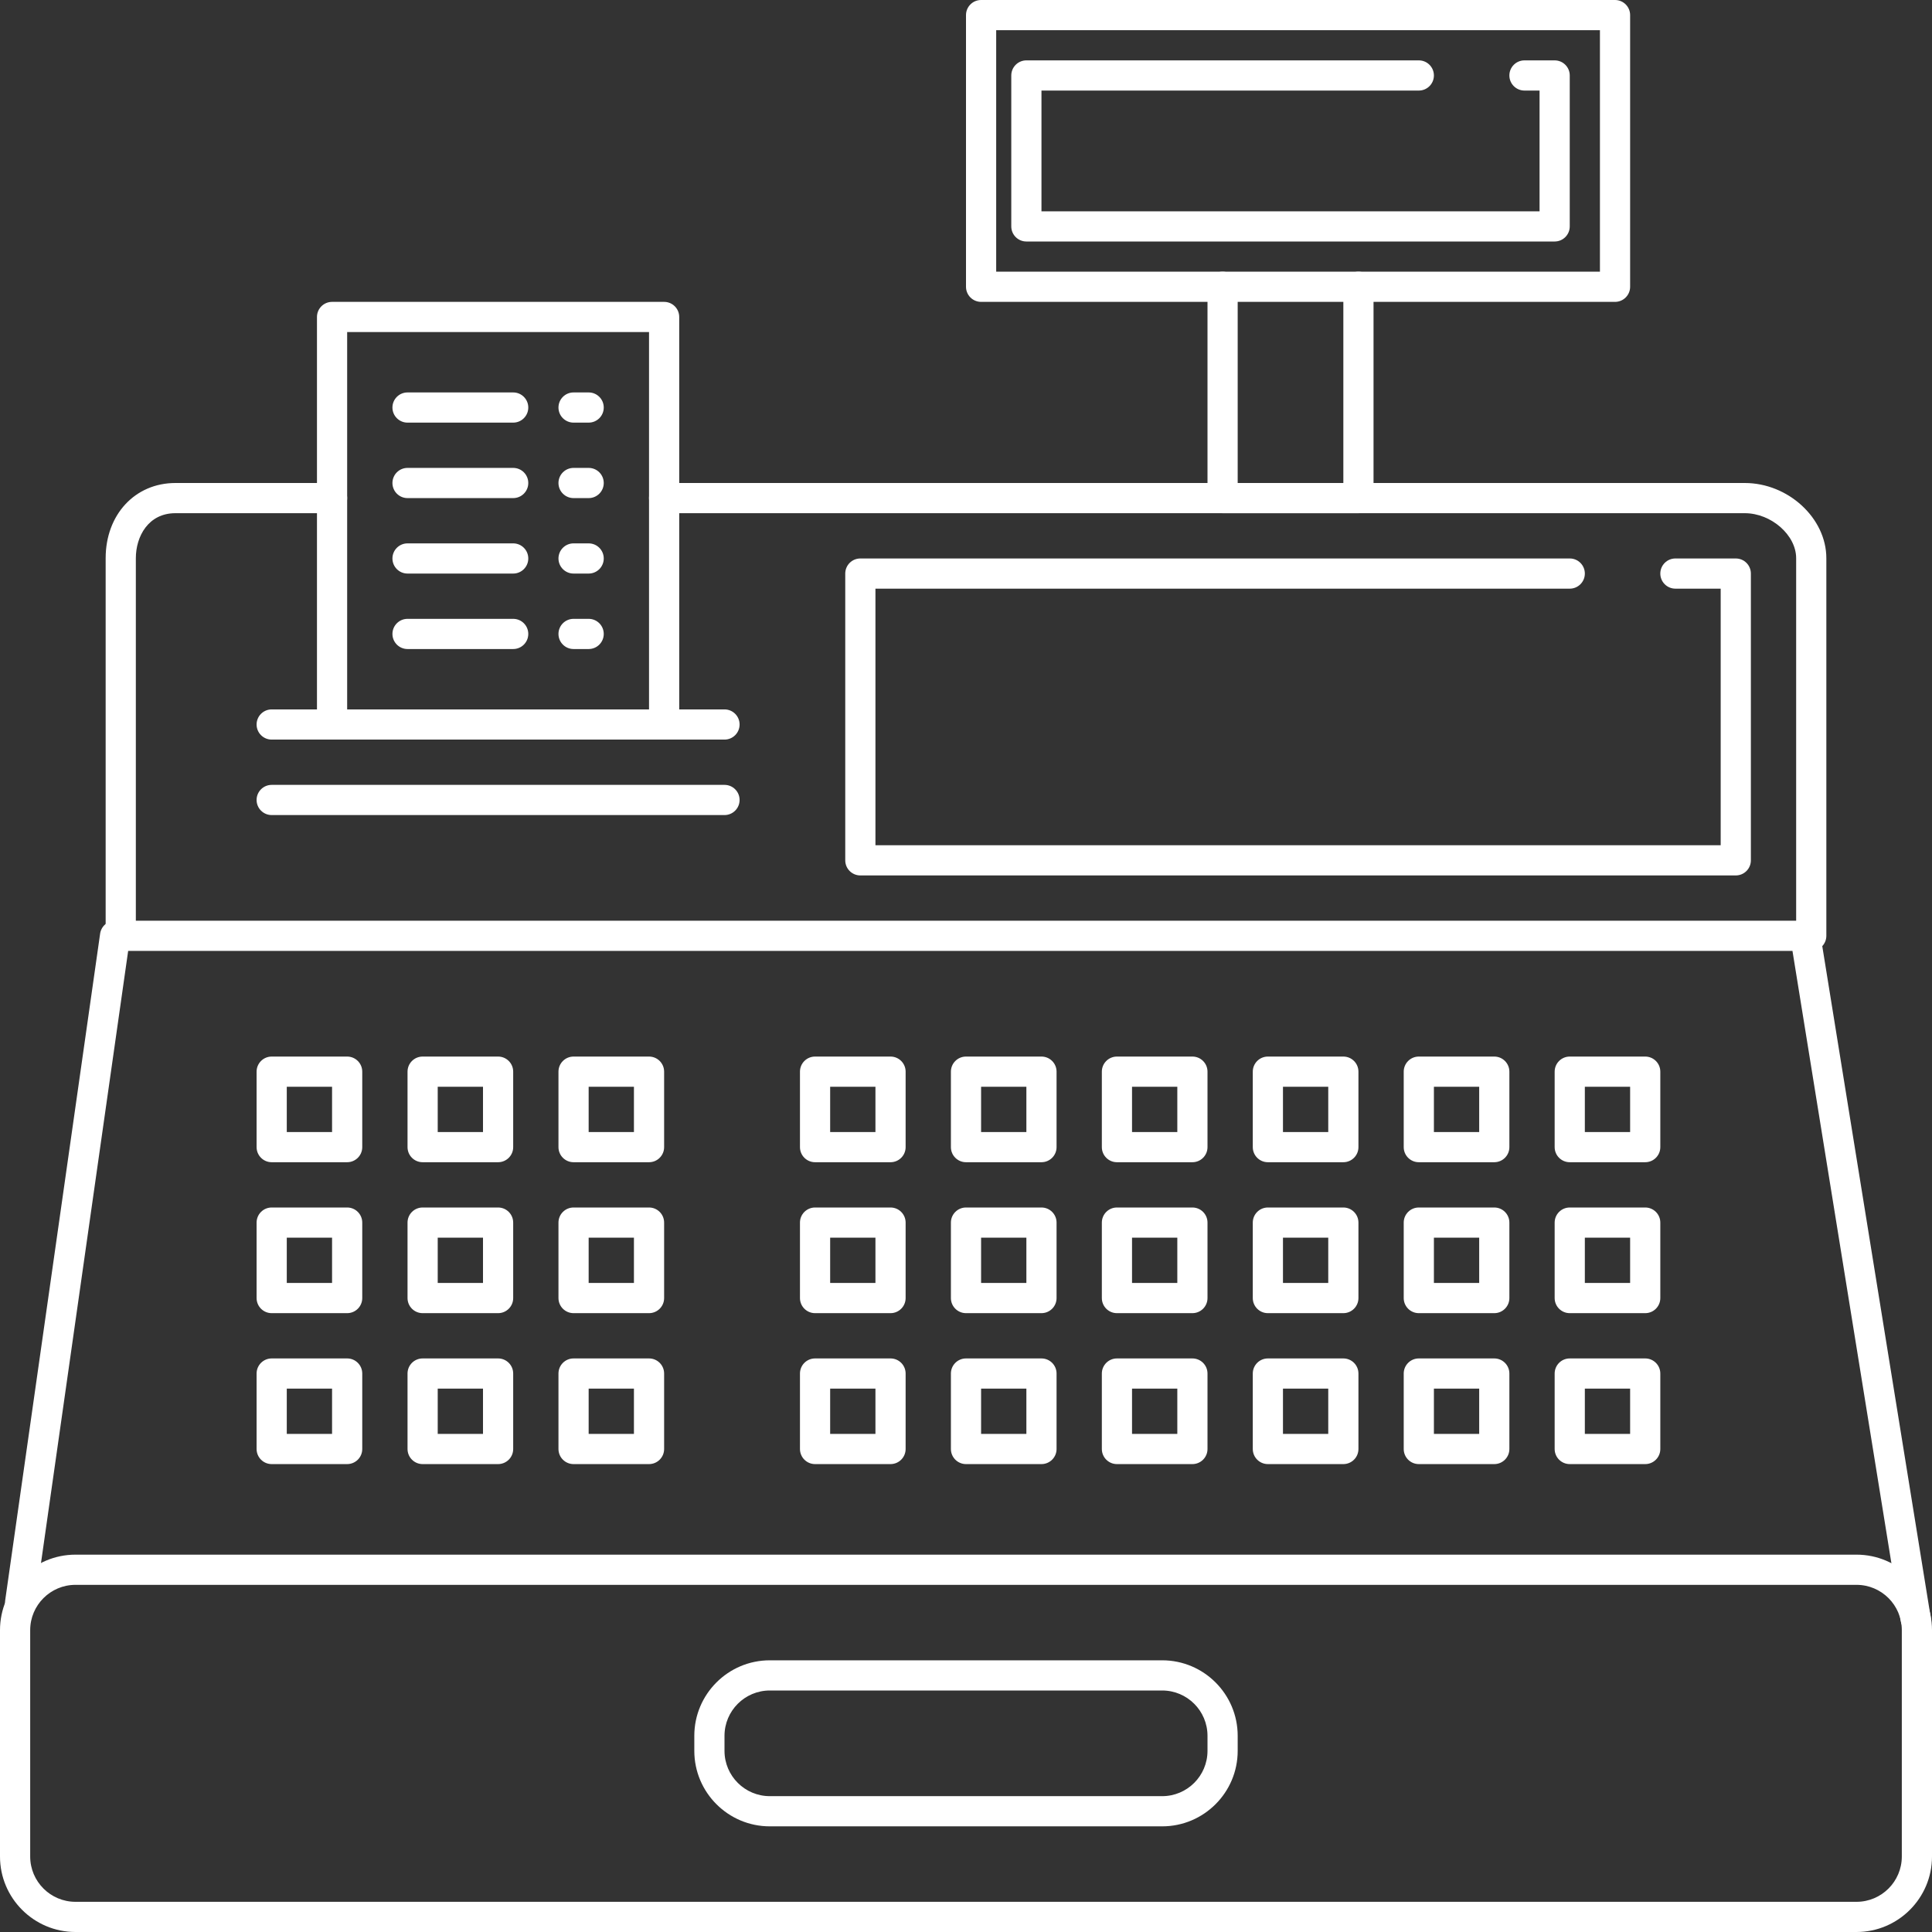 <?xml version="1.0"?>
<svg xmlns="http://www.w3.org/2000/svg" xmlns:xlink="http://www.w3.org/1999/xlink" version="1.1" id="Layer_1" x="0px" y="0px" viewBox="0 0 512 512" style="enable-background:new 0 0 512 512;" xml:space="preserve" width="512px" height="512px" class="hovered-paths"><rect x="0" y="0" width="512" height="512" fill="#333333" stroke="none"/><g><g>
	<g>
		<path d="M492,412H20c-11.028,0-20,8.972-20,20v60c0,11.028,8.972,20,20,20h472c11.028,0,20-8.972,20-20v-60    C512,420.972,503.028,412,492,412z M504,492c0,6.616-5.384,12-12,12H20c-6.616,0-12-5.384-12-12v-60c0-6.616,5.384-12,12-12h472    c6.616,0,12,5.384,12,12V492z" data-original="#000000" class="active-path" data-old_color="#000000" fill="#FFFFFF"/>
	</g>
</g><g>
	<g>
		<path d="M511.62,428.364l-29.244-181c-0.312-1.94-1.984-3.364-3.948-3.364H30.492c-1.992,0-3.68,1.464-3.96,3.44L1.376,424.104    c-0.312,2.188,1.212,4.212,3.396,4.524c2.18,0.336,4.212-1.212,4.524-3.4L33.964,252h441.06l28.7,177.636    c0.32,1.964,2.016,3.364,3.944,3.364c0.212,0,0.424-0.016,0.64-0.052C510.488,432.6,511.972,430.544,511.62,428.364z" data-original="#000000" class="active-path" data-old_color="#000000" fill="#FFFFFF"/>
	</g>
</g><g>
	<g>
		<path d="M88,128H46.492C35.776,128,28,136.384,28,147.928V248c0,2.212,1.792,4,4,4s4-1.788,4-4V147.928    C36,142.184,39.284,136,46.492,136H88c2.208,0,4-1.788,4-4C92,129.788,90.208,128,88,128z" data-original="#000000" class="active-path" data-old_color="#000000" fill="#FFFFFF"/>
	</g>
</g><g>
	<g>
		<path d="M462.376,128H176c-2.208,0-4,1.788-4,4c0,2.212,1.792,4,4,4h286.376c7.004,0,13.624,5.796,13.624,11.928V248    c0,2.212,1.792,4,4,4s4-1.788,4-4V147.928C484,137.312,473.896,128,462.376,128z" data-original="#000000" class="active-path" data-old_color="#000000" fill="#FFFFFF"/>
	</g>
</g><g>
	<g>
		<path d="M176,80H88c-2.208,0-4,1.788-4,4v108c0,2.212,1.792,4,4,4h88c2.208,0,4-1.788,4-4V84C180,81.788,178.208,80,176,80z     M172,188H92V88h80V188z" data-original="#000000" class="active-path" data-old_color="#000000" fill="#FFFFFF"/>
	</g>
</g><g>
	<g>
		<path d="M428,0H260c-2.208,0-4,1.788-4,4v72c0,2.212,1.792,4,4,4h168c2.208,0,4-1.788,4-4V4C432,1.788,430.208,0,428,0z M424,72    H264V8h160V72z" data-original="#000000" class="active-path" data-old_color="#000000" fill="#FFFFFF"/>
	</g>
</g><g>
	<g>
		<path d="M360,72c-2.208,0-4,1.788-4,4v52h-28V76c0-2.212-1.792-4-4-4s-4,1.788-4,4v56c0,2.212,1.792,4,4,4h36c2.208,0,4-1.788,4-4    V76C364,73.788,362.208,72,360,72z" data-original="#000000" class="active-path" data-old_color="#000000" fill="#FFFFFF"/>
	</g>
</g><g>
	<g>
		<path d="M460,148h-16c-2.208,0-4,1.788-4,4c0,2.212,1.792,4,4,4h12v68H232v-68h184c2.208,0,4-1.788,4-4c0-2.212-1.792-4-4-4H228    c-2.208,0-4,1.788-4,4v76c0,2.212,1.792,4,4,4h232c2.208,0,4-1.788,4-4v-76C464,149.788,462.208,148,460,148z" data-original="#000000" class="active-path" data-old_color="#000000" fill="#FFFFFF"/>
	</g>
</g><g>
	<g>
		<path d="M308,440H204c-11.028,0-20,8.972-20,20v4c0,11.028,8.972,20,20,20h104c11.028,0,20-8.972,20-20v-4    C328,448.972,319.028,440,308,440z M320,464c0,6.616-5.384,12-12,12H204c-6.616,0-12-5.384-12-12v-4c0-6.616,5.384-12,12-12h104    c6.616,0,12,5.384,12,12V464z" data-original="#000000" class="active-path" data-old_color="#000000" fill="#FFFFFF"/>
	</g>
</g><g>
	<g>
		<path d="M192,188H72c-2.208,0-4,1.788-4,4c0,2.212,1.792,4,4,4h120c2.208,0,4-1.788,4-4C196,189.788,194.208,188,192,188z" data-original="#000000" class="active-path" data-old_color="#000000" fill="#FFFFFF"/>
	</g>
</g><g>
	<g>
		<path d="M192,208H72c-2.208,0-4,1.788-4,4c0,2.212,1.792,4,4,4h120c2.208,0,4-1.788,4-4C196,209.788,194.208,208,192,208z" data-original="#000000" class="active-path" data-old_color="#000000" fill="#FFFFFF"/>
	</g>
</g><g>
	<g>
		<path d="M136,104h-28c-2.208,0-4,1.788-4,4s1.792,4,4,4h28c2.208,0,4-1.788,4-4S138.208,104,136,104z" data-original="#000000" class="active-path" data-old_color="#000000" fill="#FFFFFF"/>
	</g>
</g><g>
	<g>
		<path d="M136,124h-28c-2.208,0-4,1.788-4,4c0,2.212,1.792,4,4,4h28c2.208,0,4-1.788,4-4S138.208,124,136,124z" data-original="#000000" class="active-path" data-old_color="#000000" fill="#FFFFFF"/>
	</g>
</g><g>
	<g>
		<path d="M136,144h-28c-2.208,0-4,1.788-4,4c0,2.212,1.792,4,4,4h28c2.208,0,4-1.788,4-4C140,145.788,138.208,144,136,144z" data-original="#000000" class="active-path" data-old_color="#000000" fill="#FFFFFF"/>
	</g>
</g><g>
	<g>
		<path d="M136,164h-28c-2.208,0-4,1.788-4,4c0,2.212,1.792,4,4,4h28c2.208,0,4-1.788,4-4C140,165.788,138.208,164,136,164z" data-original="#000000" class="active-path" data-old_color="#000000" fill="#FFFFFF"/>
	</g>
</g><g>
	<g>
		<path d="M156,104h-4c-2.208,0-4,1.788-4,4s1.792,4,4,4h4c2.208,0,4-1.788,4-4S158.208,104,156,104z" data-original="#000000" class="active-path" data-old_color="#000000" fill="#FFFFFF"/>
	</g>
</g><g>
	<g>
		<path d="M156,124h-4c-2.208,0-4,1.788-4,4c0,2.212,1.792,4,4,4h4c2.208,0,4-1.788,4-4S158.208,124,156,124z" data-original="#000000" class="active-path" data-old_color="#000000" fill="#FFFFFF"/>
	</g>
</g><g>
	<g>
		<path d="M156,144h-4c-2.208,0-4,1.788-4,4c0,2.212,1.792,4,4,4h4c2.208,0,4-1.788,4-4C160,145.788,158.208,144,156,144z" data-original="#000000" class="active-path" data-old_color="#000000" fill="#FFFFFF"/>
	</g>
</g><g>
	<g>
		<path d="M156,164h-4c-2.208,0-4,1.788-4,4c0,2.212,1.792,4,4,4h4c2.208,0,4-1.788,4-4C160,165.788,158.208,164,156,164z" data-original="#000000" class="active-path" data-old_color="#000000" fill="#FFFFFF"/>
	</g>
</g><g>
	<g>
		<path d="M412,16h-8c-2.208,0-4,1.788-4,4s1.792,4,4,4h4v32H276V24h100c2.208,0,4-1.788,4-4s-1.792-4-4-4H272c-2.208,0-4,1.788-4,4    v40c0,2.212,1.792,4,4,4h140c2.208,0,4-1.788,4-4V20C416,17.788,414.208,16,412,16z" data-original="#000000" class="active-path" data-old_color="#000000" fill="#FFFFFF"/>
	</g>
</g><g>
	<g>
		<path d="M276,280h-20c-2.208,0-4,1.788-4,4v20c0,2.212,1.792,4,4,4h20c2.208,0,4-1.788,4-4v-20C280,281.788,278.208,280,276,280z     M272,300h-12v-12h12V300z" data-original="#000000" class="active-path" data-old_color="#000000" fill="#FFFFFF"/>
	</g>
</g><g>
	<g>
		<path d="M316,280h-20c-2.208,0-4,1.788-4,4v20c0,2.212,1.792,4,4,4h20c2.208,0,4-1.788,4-4v-20C320,281.788,318.208,280,316,280z     M312,300h-12v-12h12V300z" data-original="#000000" class="active-path" data-old_color="#000000" fill="#FFFFFF"/>
	</g>
</g><g>
	<g>
		<path d="M356,280h-20c-2.208,0-4,1.788-4,4v20c0,2.212,1.792,4,4,4h20c2.208,0,4-1.788,4-4v-20C360,281.788,358.208,280,356,280z     M352,300h-12v-12h12V300z" data-original="#000000" class="active-path" data-old_color="#000000" fill="#FFFFFF"/>
	</g>
</g><g>
	<g>
		<path d="M396,280h-20c-2.208,0-4,1.788-4,4v20c0,2.212,1.792,4,4,4h20c2.208,0,4-1.788,4-4v-20C400,281.788,398.208,280,396,280z     M392,300h-12v-12h12V300z" data-original="#000000" class="active-path" data-old_color="#000000" fill="#FFFFFF"/>
	</g>
</g><g>
	<g>
		<path d="M436,280h-20c-2.208,0-4,1.788-4,4v20c0,2.212,1.792,4,4,4h20c2.208,0,4-1.788,4-4v-20C440,281.788,438.208,280,436,280z     M432,300h-12v-12h12V300z" data-original="#000000" class="active-path" data-old_color="#000000" fill="#FFFFFF"/>
	</g>
</g><g>
	<g>
		<path d="M276,320h-20c-2.208,0-4,1.788-4,4v20c0,2.212,1.792,4,4,4h20c2.208,0,4-1.788,4-4v-20C280,321.788,278.208,320,276,320z     M272,340h-12v-12h12V340z" data-original="#000000" class="active-path" data-old_color="#000000" fill="#FFFFFF"/>
	</g>
</g><g>
	<g>
		<path d="M316,320h-20c-2.208,0-4,1.788-4,4v20c0,2.212,1.792,4,4,4h20c2.208,0,4-1.788,4-4v-20C320,321.788,318.208,320,316,320z     M312,340h-12v-12h12V340z" data-original="#000000" class="active-path" data-old_color="#000000" fill="#FFFFFF"/>
	</g>
</g><g>
	<g>
		<path d="M356,320h-20c-2.208,0-4,1.788-4,4v20c0,2.212,1.792,4,4,4h20c2.208,0,4-1.788,4-4v-20C360,321.788,358.208,320,356,320z     M352,340h-12v-12h12V340z" data-original="#000000" class="active-path" data-old_color="#000000" fill="#FFFFFF"/>
	</g>
</g><g>
	<g>
		<path d="M396,320h-20c-2.208,0-4,1.788-4,4v20c0,2.212,1.792,4,4,4h20c2.208,0,4-1.788,4-4v-20C400,321.788,398.208,320,396,320z     M392,340h-12v-12h12V340z" data-original="#000000" class="active-path" data-old_color="#000000" fill="#FFFFFF"/>
	</g>
</g><g>
	<g>
		<path d="M436,320h-20c-2.208,0-4,1.788-4,4v20c0,2.212,1.792,4,4,4h20c2.208,0,4-1.788,4-4v-20C440,321.788,438.208,320,436,320z     M432,340h-12v-12h12V340z" data-original="#000000" class="active-path" data-old_color="#000000" fill="#FFFFFF"/>
	</g>
</g><g>
	<g>
		<path d="M276,360h-20c-2.208,0-4,1.788-4,4v20c0,2.212,1.792,4,4,4h20c2.208,0,4-1.788,4-4v-20C280,361.788,278.208,360,276,360z     M272,380h-12v-12h12V380z" data-original="#000000" class="active-path" data-old_color="#000000" fill="#FFFFFF"/>
	</g>
</g><g>
	<g>
		<path d="M316,360h-20c-2.208,0-4,1.788-4,4v20c0,2.212,1.792,4,4,4h20c2.208,0,4-1.788,4-4v-20C320,361.788,318.208,360,316,360z     M312,380h-12v-12h12V380z" data-original="#000000" class="active-path" data-old_color="#000000" fill="#FFFFFF"/>
	</g>
</g><g>
	<g>
		<path d="M356,360h-20c-2.208,0-4,1.788-4,4v20c0,2.212,1.792,4,4,4h20c2.208,0,4-1.788,4-4v-20C360,361.788,358.208,360,356,360z     M352,380h-12v-12h12V380z" data-original="#000000" class="active-path" data-old_color="#000000" fill="#FFFFFF"/>
	</g>
</g><g>
	<g>
		<path d="M396,360h-20c-2.208,0-4,1.788-4,4v20c0,2.212,1.792,4,4,4h20c2.208,0,4-1.788,4-4v-20C400,361.788,398.208,360,396,360z     M392,380h-12v-12h12V380z" data-original="#000000" class="active-path" data-old_color="#000000" fill="#FFFFFF"/>
	</g>
</g><g>
	<g>
		<path d="M436,360h-20c-2.208,0-4,1.788-4,4v20c0,2.212,1.792,4,4,4h20c2.208,0,4-1.788,4-4v-20C440,361.788,438.208,360,436,360z     M432,380h-12v-12h12V380z" data-original="#000000" class="active-path" data-old_color="#000000" fill="#FFFFFF"/>
	</g>
</g><g>
	<g>
		<path d="M236,280h-20c-2.208,0-4,1.788-4,4v20c0,2.212,1.792,4,4,4h20c2.208,0,4-1.788,4-4v-20C240,281.788,238.208,280,236,280z     M232,300h-12v-12h12V300z" data-original="#000000" class="active-path" data-old_color="#000000" fill="#FFFFFF"/>
	</g>
</g><g>
	<g>
		<path d="M236,320h-20c-2.208,0-4,1.788-4,4v20c0,2.212,1.792,4,4,4h20c2.208,0,4-1.788,4-4v-20C240,321.788,238.208,320,236,320z     M232,340h-12v-12h12V340z" data-original="#000000" class="active-path" data-old_color="#000000" fill="#FFFFFF"/>
	</g>
</g><g>
	<g>
		<path d="M236,360h-20c-2.208,0-4,1.788-4,4v20c0,2.212,1.792,4,4,4h20c2.208,0,4-1.788,4-4v-20C240,361.788,238.208,360,236,360z     M232,380h-12v-12h12V380z" data-original="#000000" class="active-path" data-old_color="#000000" fill="#FFFFFF"/>
	</g>
</g><g>
	<g>
		<path d="M132,280h-20c-2.208,0-4,1.788-4,4v20c0,2.212,1.792,4,4,4h20c2.208,0,4-1.788,4-4v-20C136,281.788,134.208,280,132,280z     M128,300h-12v-12h12V300z" data-original="#000000" class="active-path" data-old_color="#000000" fill="#FFFFFF"/>
	</g>
</g><g>
	<g>
		<path d="M172,280h-20c-2.208,0-4,1.788-4,4v20c0,2.212,1.792,4,4,4h20c2.208,0,4-1.788,4-4v-20C176,281.788,174.208,280,172,280z     M168,300h-12v-12h12V300z" data-original="#000000" class="active-path" data-old_color="#000000" fill="#FFFFFF"/>
	</g>
</g><g>
	<g>
		<path d="M132,320h-20c-2.208,0-4,1.788-4,4v20c0,2.212,1.792,4,4,4h20c2.208,0,4-1.788,4-4v-20C136,321.788,134.208,320,132,320z     M128,340h-12v-12h12V340z" data-original="#000000" class="active-path" data-old_color="#000000" fill="#FFFFFF"/>
	</g>
</g><g>
	<g>
		<path d="M172,320h-20c-2.208,0-4,1.788-4,4v20c0,2.212,1.792,4,4,4h20c2.208,0,4-1.788,4-4v-20C176,321.788,174.208,320,172,320z     M168,340h-12v-12h12V340z" data-original="#000000" class="active-path" data-old_color="#000000" fill="#FFFFFF"/>
	</g>
</g><g>
	<g>
		<path d="M132,360h-20c-2.208,0-4,1.788-4,4v20c0,2.212,1.792,4,4,4h20c2.208,0,4-1.788,4-4v-20C136,361.788,134.208,360,132,360z     M128,380h-12v-12h12V380z" data-original="#000000" class="active-path" data-old_color="#000000" fill="#FFFFFF"/>
	</g>
</g><g>
	<g>
		<path d="M172,360h-20c-2.208,0-4,1.788-4,4v20c0,2.212,1.792,4,4,4h20c2.208,0,4-1.788,4-4v-20C176,361.788,174.208,360,172,360z     M168,380h-12v-12h12V380z" data-original="#000000" class="active-path" data-old_color="#000000" fill="#FFFFFF"/>
	</g>
</g><g>
	<g>
		<path d="M92,280H72c-2.208,0-4,1.788-4,4v20c0,2.212,1.792,4,4,4h20c2.208,0,4-1.788,4-4v-20C96,281.788,94.208,280,92,280z     M88,300H76v-12h12V300z" data-original="#000000" class="active-path" data-old_color="#000000" fill="#FFFFFF"/>
	</g>
</g><g>
	<g>
		<path d="M92,320H72c-2.208,0-4,1.788-4,4v20c0,2.212,1.792,4,4,4h20c2.208,0,4-1.788,4-4v-20C96,321.788,94.208,320,92,320z     M88,340H76v-12h12V340z" data-original="#000000" class="active-path" data-old_color="#000000" fill="#FFFFFF"/>
	</g>
</g><g>
	<g>
		<path d="M92,360H72c-2.208,0-4,1.788-4,4v20c0,2.212,1.792,4,4,4h20c2.208,0,4-1.788,4-4v-20C96,361.788,94.208,360,92,360z     M88,380H76v-12h12V380z" data-original="#000000" class="active-path" data-old_color="#000000" fill="#FFFFFF"/>
	</g>
</g></g> </svg>
